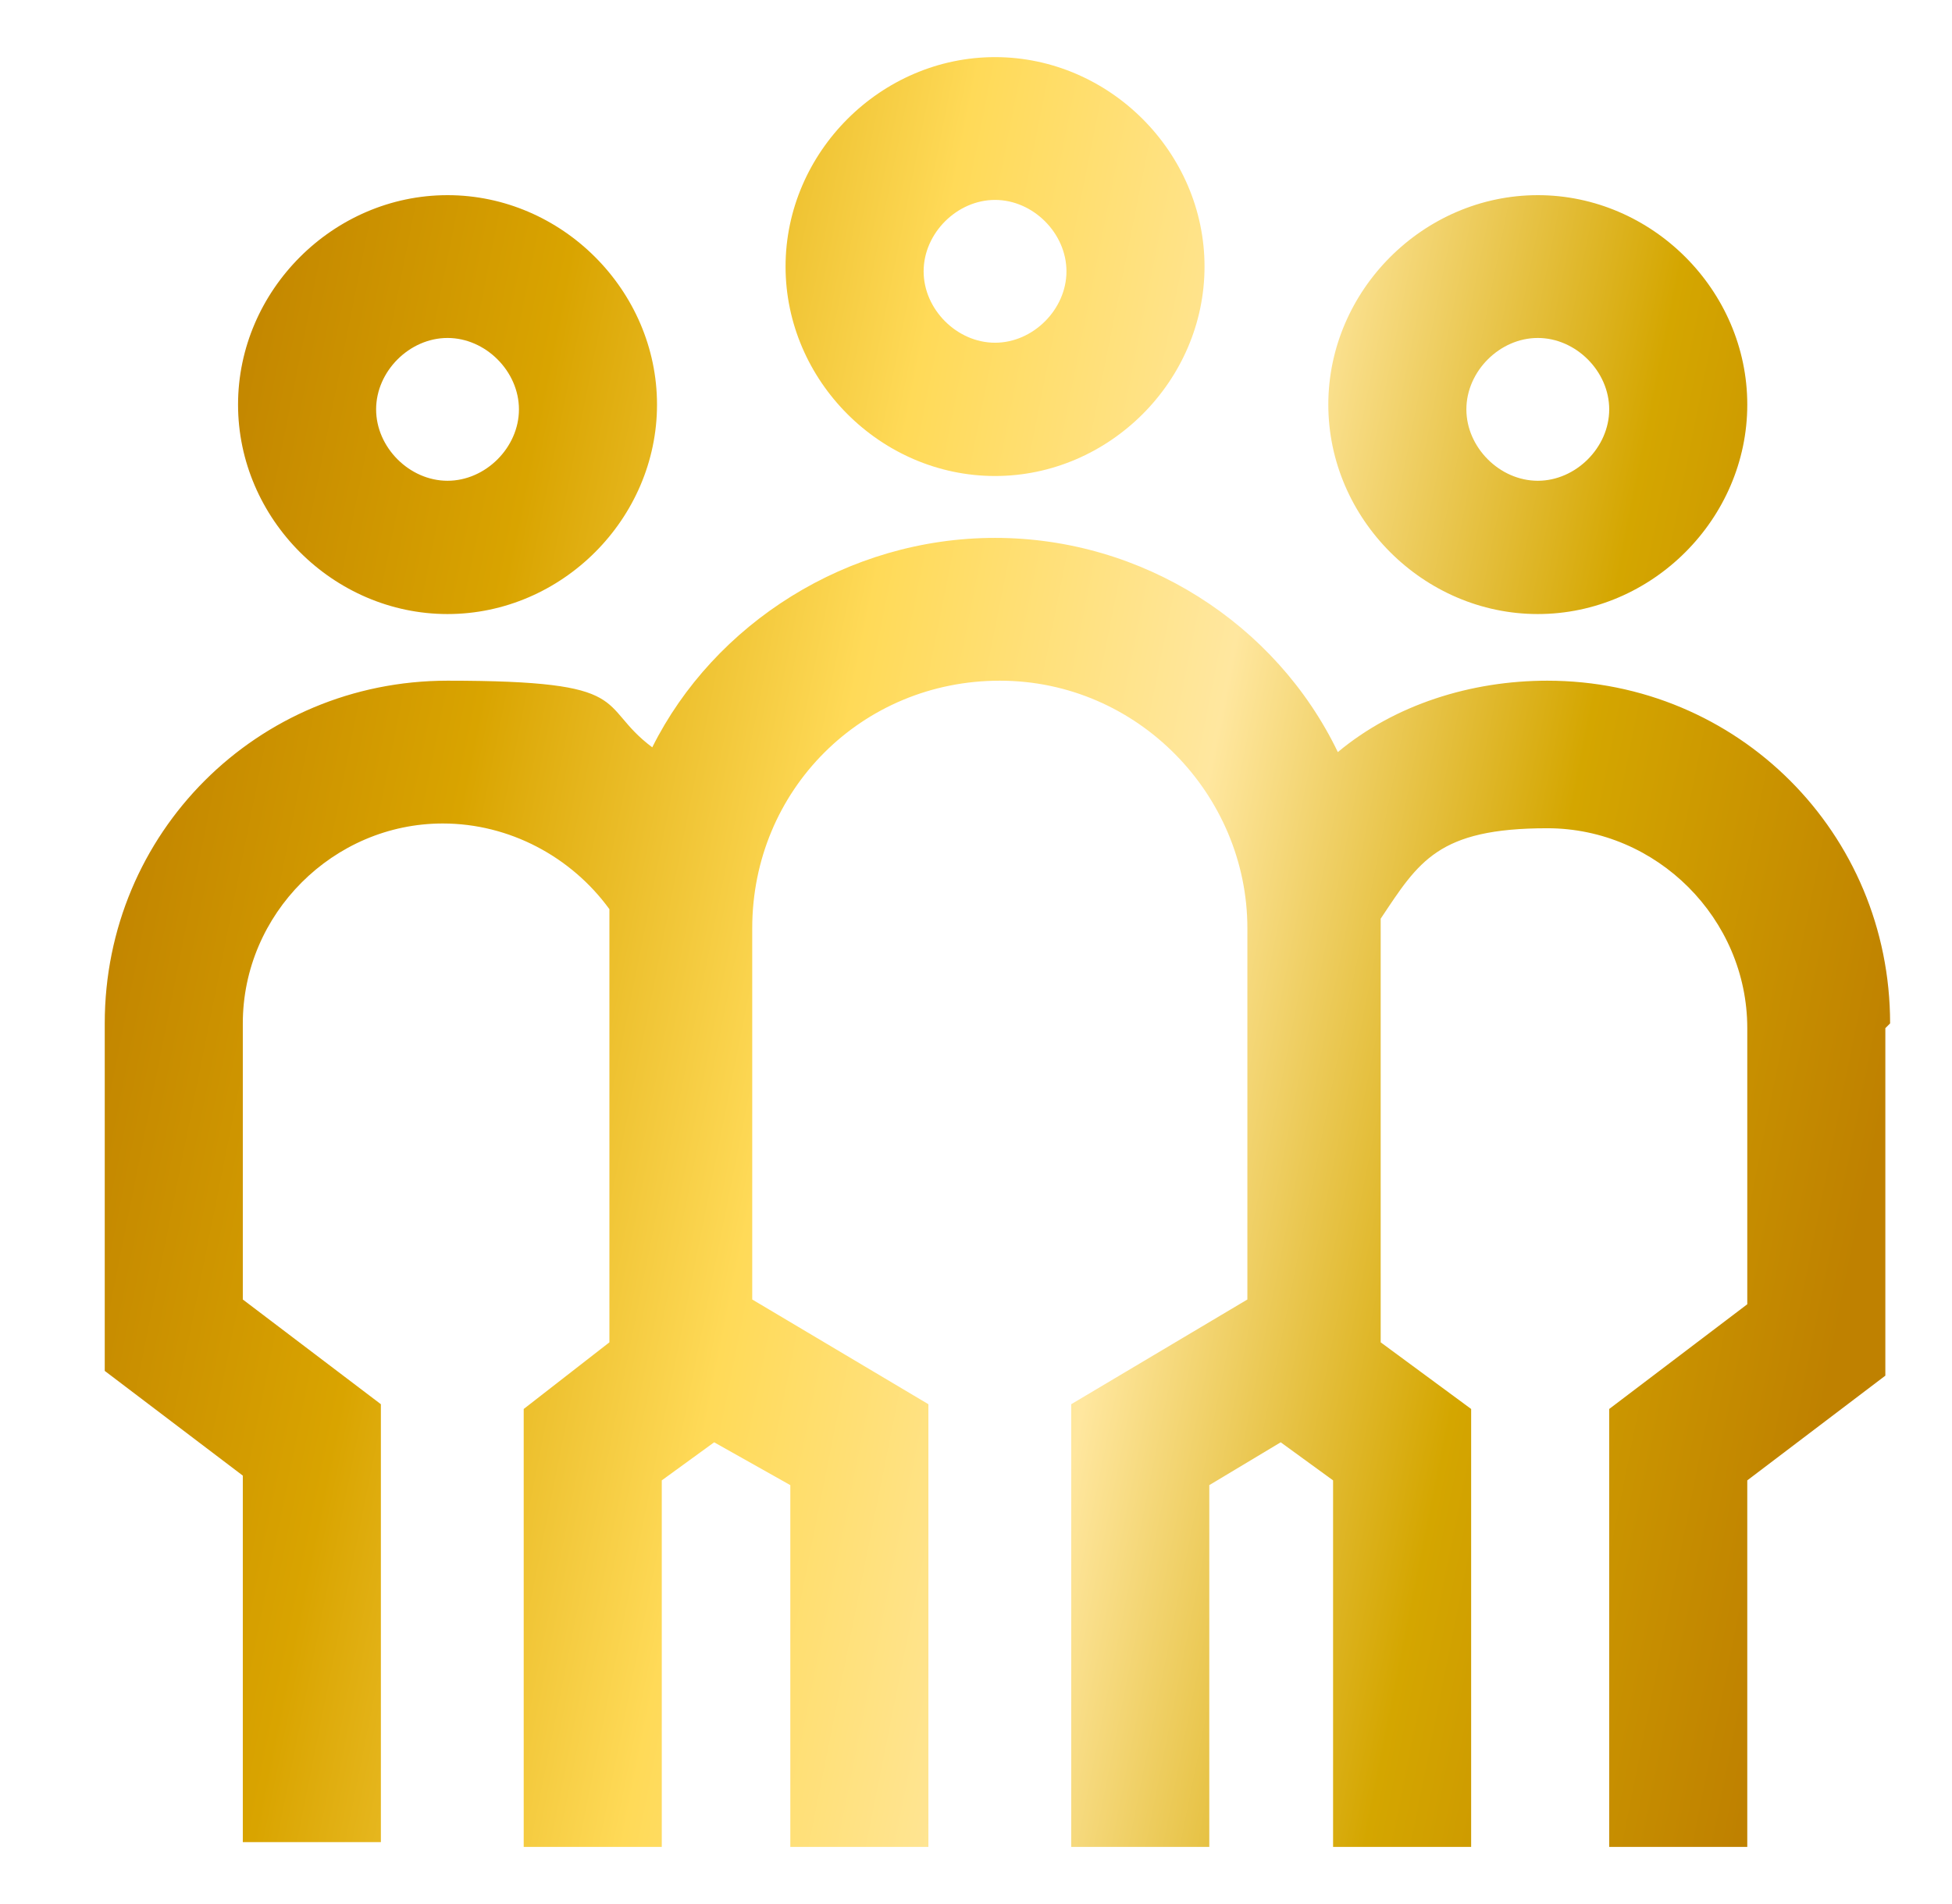 <?xml version="1.0" encoding="UTF-8"?>
<svg id="Layer_1" xmlns="http://www.w3.org/2000/svg" xmlns:xlink="http://www.w3.org/1999/xlink" version="1.1" viewBox="0 0 41 40">
  <!-- Generator: Adobe Illustrator 29.8.2, SVG Export Plug-In . SVG Version: 2.1.1 Build 3)  -->
  <defs>
    <style>
      .st0 {
        fill: url(#linear-gradient);
      }
    </style>
    <linearGradient id="linear-gradient" x1="1.7" y1="22.2" x2="39.2" y2="14.7" gradientTransform="translate(0 39.9) scale(1 -1)" gradientUnits="userSpaceOnUse">
      <stop offset="0" stop-color="#bf8100"/>
      <stop offset=".2" stop-color="#d9a400"/>
      <stop offset=".4" stop-color="#ffda58"/>
      <stop offset=".6" stop-color="#ffe79f"/>
      <stop offset=".8" stop-color="#d4a600"/>
      <stop offset="1" stop-color="#bf8100"/>
    </linearGradient>
  </defs>
  <path class="st0" d="M20.9,10c2.4,0,4.4-2,4.4-4.4s-2-4.4-4.4-4.4-4.4,2-4.4,4.4,2,4.4,4.4,4.4ZM20.9,4.2c.8,0,1.5.7,1.5,1.5s-.7,1.5-1.5,1.5-1.5-.7-1.5-1.5.7-1.5,1.5-1.5ZM9.4,12.9c2.4,0,4.4-2,4.4-4.4s-2-4.4-4.4-4.4-4.4,2-4.4,4.4,2,4.4,4.4,4.4ZM9.4,7.1c.8,0,1.5.7,1.5,1.5s-.7,1.5-1.5,1.5-1.5-.7-1.5-1.5.7-1.5,1.5-1.5ZM32.3,12.9c2.4,0,4.4-2,4.4-4.4s-2-4.4-4.4-4.4-4.4,2-4.4,4.4,2,4.4,4.4,4.4ZM32.3,7.1c.8,0,1.5.7,1.5,1.5s-.7,1.5-1.5,1.5-1.5-.7-1.5-1.5.7-1.5,1.5-1.5ZM39.6,21.6v7.3l-2.9,2.2v7.7h-2.9v-9.2l2.9-2.2v-5.8c0-2.3-1.9-4.2-4.2-4.2s-2.7.7-3.5,1.9c0,.1,0,.2,0,.3v8.6l1.9,1.4v9.2h-2.9v-7.7l-1.1-.8-1.5.9v7.6h-2.9v-9.3l3.7-2.2v-7.8c0-2.8-2.3-5.2-5.2-5.2s-5.2,2.3-5.2,5.2v7.8l3.7,2.2v9.3h-2.9v-7.6l-1.6-.9-1.1.8v7.7h-2.9v-9.2l1.8-1.4v-8.7c0-.1,0-.3,0-.4-.8-1.1-2.1-1.8-3.5-1.8-2.3,0-4.2,1.9-4.2,4.2v5.8l2.9,2.2v9.2h-2.9v-7.7l-2.9-2.2v-7.3c0-4,3.2-7.2,7.2-7.2s3.1.5,4.3,1.4c1.3-2.6,4.1-4.4,7.2-4.4s5.9,1.8,7.2,4.5c1.2-1,2.8-1.5,4.4-1.5,4,0,7.2,3.2,7.2,7.2Z"/>
</svg>